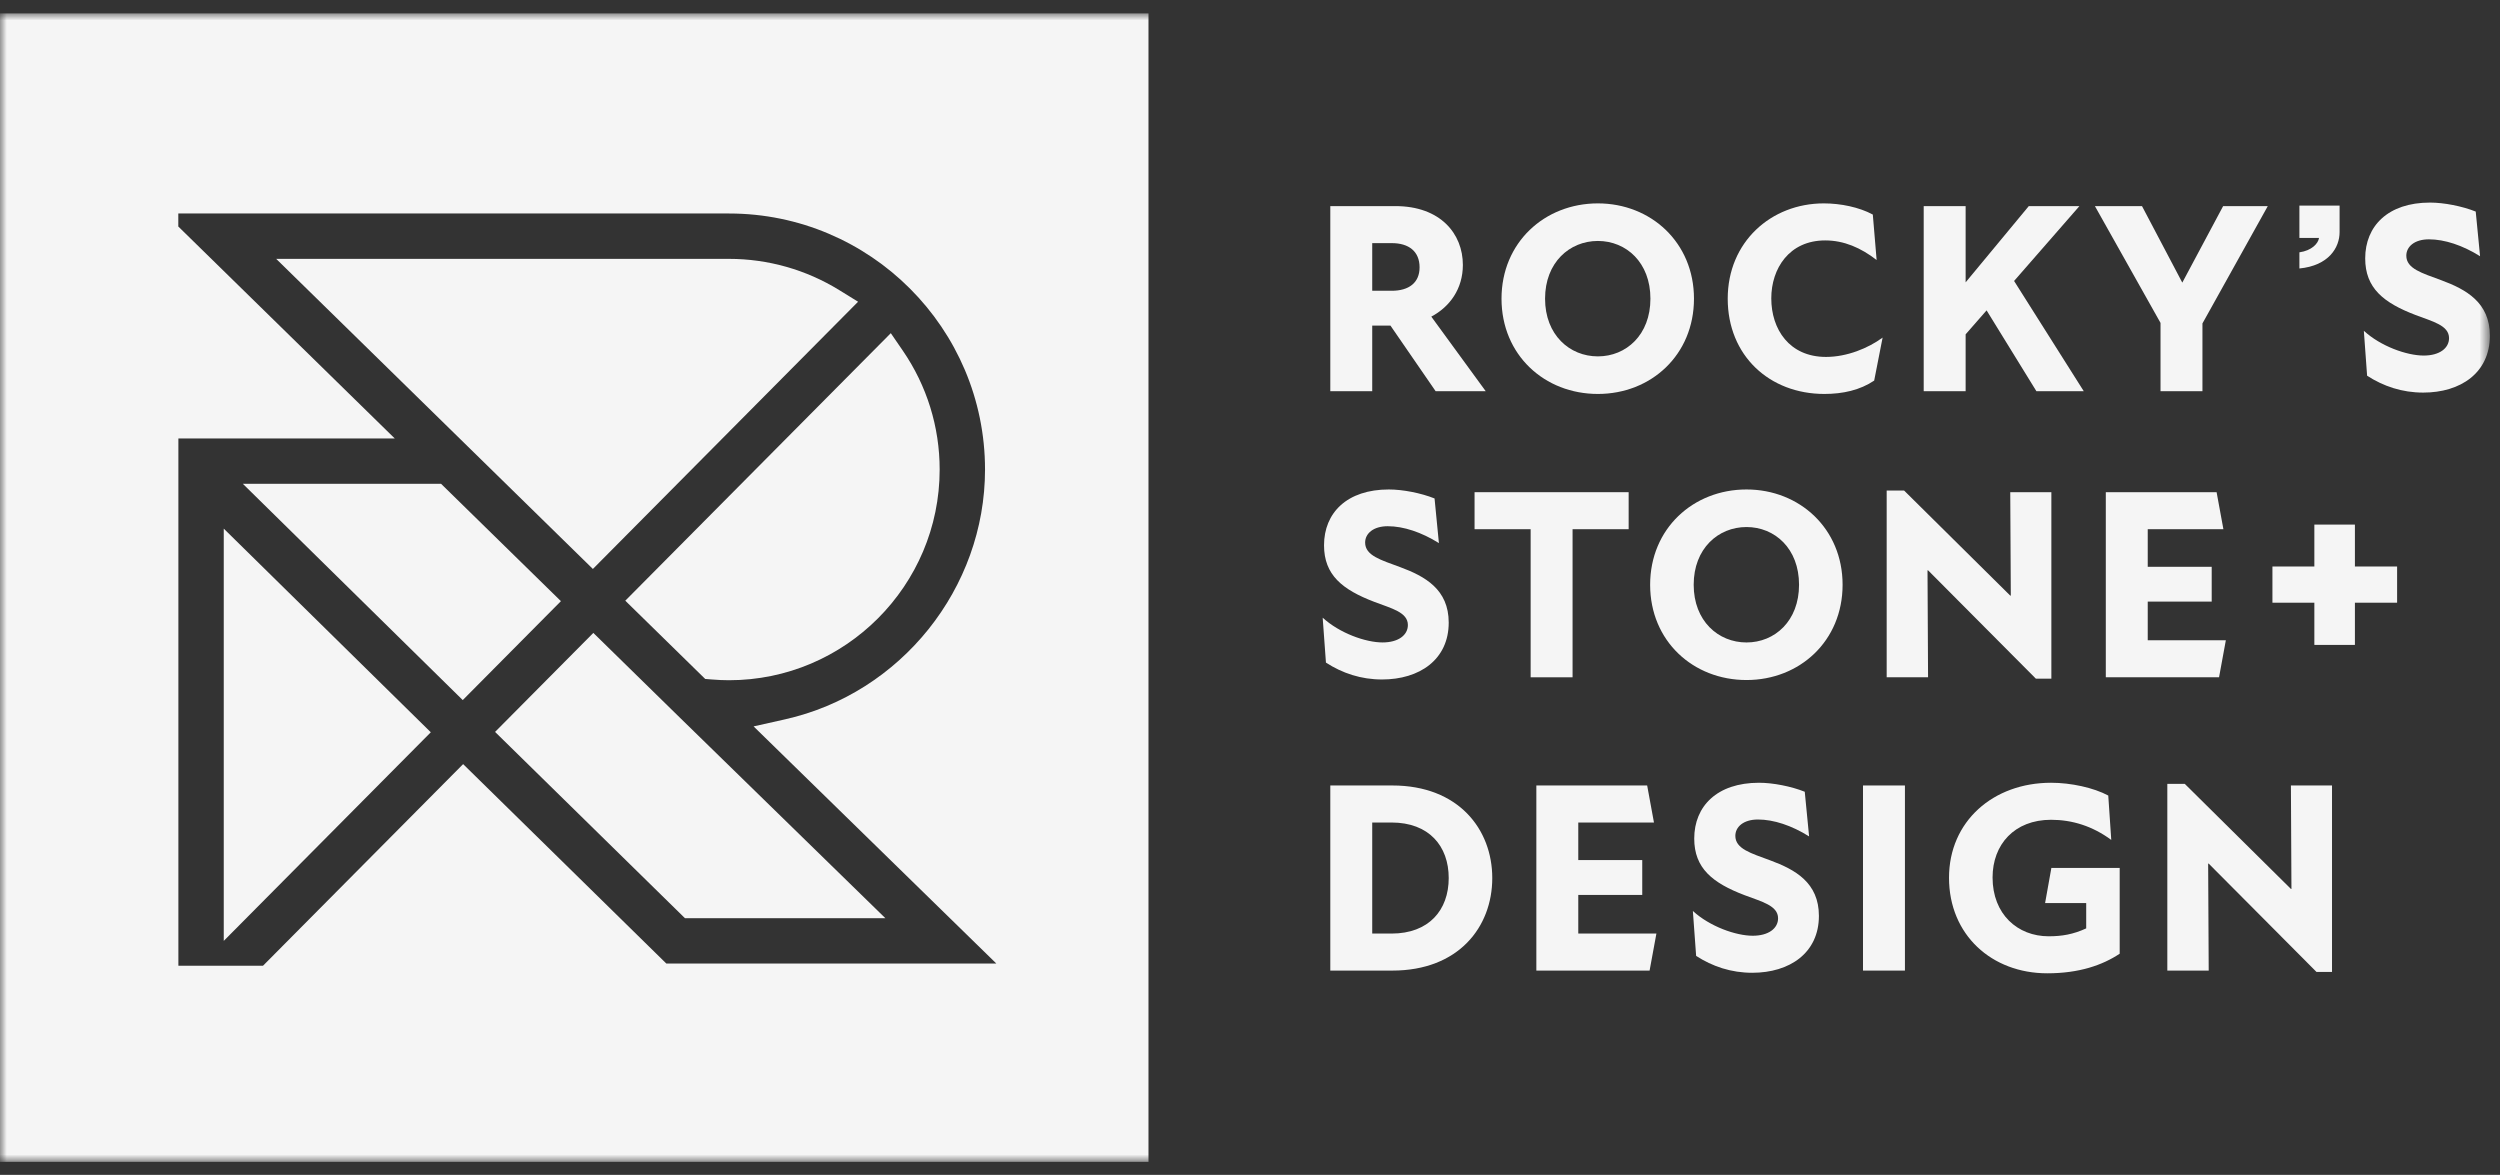<svg width="183" height="86" viewBox="0 0 183 86" fill="none" xmlns="http://www.w3.org/2000/svg">
<rect x="0" y="0" width="183" height="86" fill="#333333" stroke="none"/>
<mask id="mask0_2104_23202" style="mask-type:alpha" maskUnits="userSpaceOnUse" x="0" y="0" width="183" height="86">
<rect y="0.98" width="182.259" height="84.069" fill="#D9D9D9"/>
</mask>
<g mask="url(#mask0_2104_23202)">
<path d="M101.782 23.835H100.447V28.637H97.378V15.087H102.14C105.448 15.087 107.082 17.12 107.082 19.391C107.082 21.145 106.125 22.46 104.771 23.177L108.755 28.637H105.089L101.782 23.835ZM100.447 21.284H101.882C103.116 21.284 103.913 20.707 103.913 19.571C103.913 18.395 103.116 17.797 101.882 17.797H100.447V21.284Z" fill="#F5F5F5"/>
<path d="M109.911 21.863C109.911 17.758 113.059 14.888 116.965 14.888C120.851 14.888 123.999 17.758 123.999 21.863C123.999 25.987 120.851 28.837 116.965 28.837C113.059 28.837 109.911 25.987 109.911 21.863ZM120.811 21.863C120.811 19.212 119.037 17.638 116.965 17.638C114.892 17.638 113.099 19.212 113.099 21.863C113.099 24.513 114.892 26.087 116.965 26.087C119.037 26.087 120.811 24.513 120.811 21.863Z" fill="#F5F5F5"/>
<path d="M173.272 27.502L173.033 24.214C174.269 25.35 176.182 26.027 177.417 26.027C178.572 26.027 179.27 25.489 179.27 24.752C179.27 23.816 178.074 23.537 176.819 23.059C174.468 22.162 173.133 21.086 173.133 18.914C173.133 16.543 174.807 14.829 177.875 14.829C178.892 14.829 180.227 15.088 181.223 15.487L181.541 18.755C180.266 17.958 178.951 17.519 177.795 17.519C176.739 17.519 176.142 18.057 176.142 18.715C176.142 19.671 177.297 19.99 178.692 20.508C180.525 21.186 182.259 22.142 182.259 24.573C182.259 27.283 180.127 28.738 177.377 28.738C175.843 28.738 174.468 28.279 173.272 27.502Z" fill="#F5F5F5"/>
<path d="M126.469 21.863C126.469 17.718 129.637 14.888 133.503 14.888C134.738 14.888 136.094 15.167 137.09 15.706L137.369 19.033C136.213 18.137 134.978 17.599 133.603 17.599C130.973 17.599 129.658 19.651 129.658 21.843C129.658 24.094 130.973 26.127 133.663 26.127C135.197 26.127 136.751 25.489 137.807 24.712L137.19 27.86C136.153 28.558 134.898 28.837 133.543 28.837C129.518 28.837 126.469 26.027 126.469 21.863Z" fill="#F5F5F5"/>
<path d="M145.418 22.719L143.884 24.473V28.637H140.815V15.087H143.884V20.667L148.507 15.087H152.213L147.431 20.567L152.532 28.637H149.065L145.418 22.719Z" fill="#F5F5F5"/>
<path d="M161.219 23.676V28.637H158.15V23.636L153.348 15.088H156.795L159.744 20.687L162.733 15.088H166.001L161.219 23.676Z" fill="#F5F5F5"/>
<path d="M168.316 18.471C169.217 18.344 169.696 17.823 169.753 17.415H168.316V15.05H171.258V16.993C171.258 18.119 170.47 19.442 168.316 19.653V18.471Z" fill="#F5F5F5"/>
<path d="M97.059 48.502L96.82 45.214C98.056 46.35 99.968 47.027 101.204 47.027C102.359 47.027 103.057 46.489 103.057 45.752C103.057 44.816 101.861 44.537 100.606 44.059C98.254 43.162 96.919 42.086 96.919 39.914C96.919 37.543 98.594 35.829 101.663 35.829C102.678 35.829 104.013 36.088 105.009 36.487L105.328 39.755C104.053 38.958 102.738 38.519 101.582 38.519C100.526 38.519 99.928 39.057 99.928 39.715C99.928 40.671 101.084 40.99 102.479 41.508C104.312 42.185 106.046 43.142 106.046 45.573C106.046 48.283 103.913 49.738 101.164 49.738C99.629 49.738 98.254 49.279 97.059 48.502Z" fill="#F5F5F5"/>
<path d="M119.217 38.738H115.112V49.578H112.043V38.738H107.938V36.028H119.217V38.738Z" fill="#F5F5F5"/>
<path d="M120.79 42.804C120.79 38.699 123.938 35.829 127.844 35.829C131.73 35.829 134.878 38.699 134.878 42.804C134.878 46.928 131.73 49.778 127.844 49.778C123.938 49.778 120.79 46.928 120.79 42.804ZM131.69 42.804C131.69 40.153 129.916 38.579 127.844 38.579C125.771 38.579 123.978 40.153 123.978 42.804C123.978 45.453 125.771 47.028 127.844 47.028C129.916 47.028 131.69 45.453 131.69 42.804Z" fill="#F5F5F5"/>
<path d="M141.134 41.747H141.094L141.134 49.578H138.105V35.909H139.381L147.151 43.6H147.191L147.151 36.028H150.16V49.678H149.025L141.134 41.747Z" fill="#F5F5F5"/>
<path d="M162.932 46.868L162.434 49.578H154.145V36.028H162.255L162.753 38.738H157.214V41.488H161.896V44.039H157.214V46.868H162.932Z" fill="#F5F5F5"/>
<path d="M175.468 44.118H172.379V47.207H169.411V44.118H166.342V41.468H169.411V38.4H172.379V41.468H175.468V44.118Z" fill="#F5F5F5"/>
<path d="M109.234 64.272C109.234 67.859 106.763 71.047 101.921 71.047H97.378V57.497H101.921C106.763 57.497 109.234 60.706 109.234 64.272ZM106.046 64.272C106.046 61.921 104.591 60.208 101.861 60.208H100.447V68.337H101.861C104.591 68.337 106.046 66.623 106.046 64.272Z" fill="#F5F5F5"/>
<path d="M121.249 68.337L120.75 71.047H112.461V57.497H120.572L121.07 60.207H115.53V62.957H120.212V65.507H115.53V68.337H121.249Z" fill="#F5F5F5"/>
<path d="M124.157 69.971L123.918 66.683C125.154 67.819 127.066 68.496 128.302 68.496C129.457 68.496 130.155 67.958 130.155 67.221C130.155 66.285 128.959 66.005 127.704 65.527C125.352 64.631 124.018 63.554 124.018 61.383C124.018 59.011 125.692 57.298 128.76 57.298C129.777 57.298 131.111 57.557 132.108 57.956L132.426 61.224C131.151 60.426 129.836 59.988 128.68 59.988C127.624 59.988 127.027 60.526 127.027 61.184C127.027 62.14 128.182 62.459 129.577 62.977C131.41 63.654 133.144 64.611 133.144 67.042C133.144 69.752 131.011 71.207 128.262 71.207C126.728 71.207 125.352 70.748 124.157 69.971Z" fill="#F5F5F5"/>
<rect x="136.372" y="57.497" width="3.069" height="13.55" fill="#F5F5F5"/>
<path d="M155.161 63.535V69.811C153.906 70.648 152.192 71.246 149.861 71.246C145.796 71.246 142.668 68.436 142.668 64.252C142.668 60.127 145.896 57.298 150.14 57.298C151.595 57.298 153.248 57.657 154.325 58.234L154.544 61.482C153.169 60.466 151.674 60.008 150.14 60.008C147.45 60.008 145.856 61.821 145.856 64.232C145.856 66.922 147.689 68.536 149.96 68.536C150.937 68.536 151.754 68.397 152.71 67.958V66.105H149.701L150.16 63.535H155.161Z" fill="#F5F5F5"/>
<path d="M161.677 63.216H161.637L161.677 71.047H158.648V57.378H159.924L167.695 65.069H167.734L167.695 57.497H170.703V71.147H169.568L161.677 63.216Z" fill="#F5F5F5"/>
<path d="M16.379 68.873L31.534 53.603L16.379 38.696V68.873Z" fill="#F5F5F5"/>
<path d="M51.621 49.699L52.081 49.736C52.547 49.774 52.966 49.793 53.362 49.793C61.865 49.793 68.783 42.874 68.783 34.37C68.783 31.249 67.849 28.238 66.082 25.663L65.207 24.388L45.771 43.971L51.621 49.699Z" fill="#F5F5F5"/>
<path d="M62.811 22.087L61.44 21.241C59.012 19.741 56.218 18.949 53.362 18.949H20.218L43.399 41.648L62.811 22.087Z" fill="#F5F5F5"/>
<path d="M32.287 35.416H17.778L33.873 51.246L41.059 44.005L32.287 35.416Z" fill="#F5F5F5"/>
<path d="M0 85.049H84.069V0.98H0V85.049ZM48.777 70.533L33.901 55.933L19.253 70.691H13.058V32.095H28.896L13.052 16.581V15.628H53.362C63.696 15.628 72.104 24.036 72.104 34.371C72.104 43.063 65.947 50.753 57.465 52.656L55.163 53.172L72.934 70.533H48.777Z" fill="#F5F5F5"/>
<path d="M43.432 46.329L36.239 53.576L50.138 67.211H64.808L49.733 52.499L43.432 46.329Z" fill="#F5F5F5"/>
</g>
</svg>
